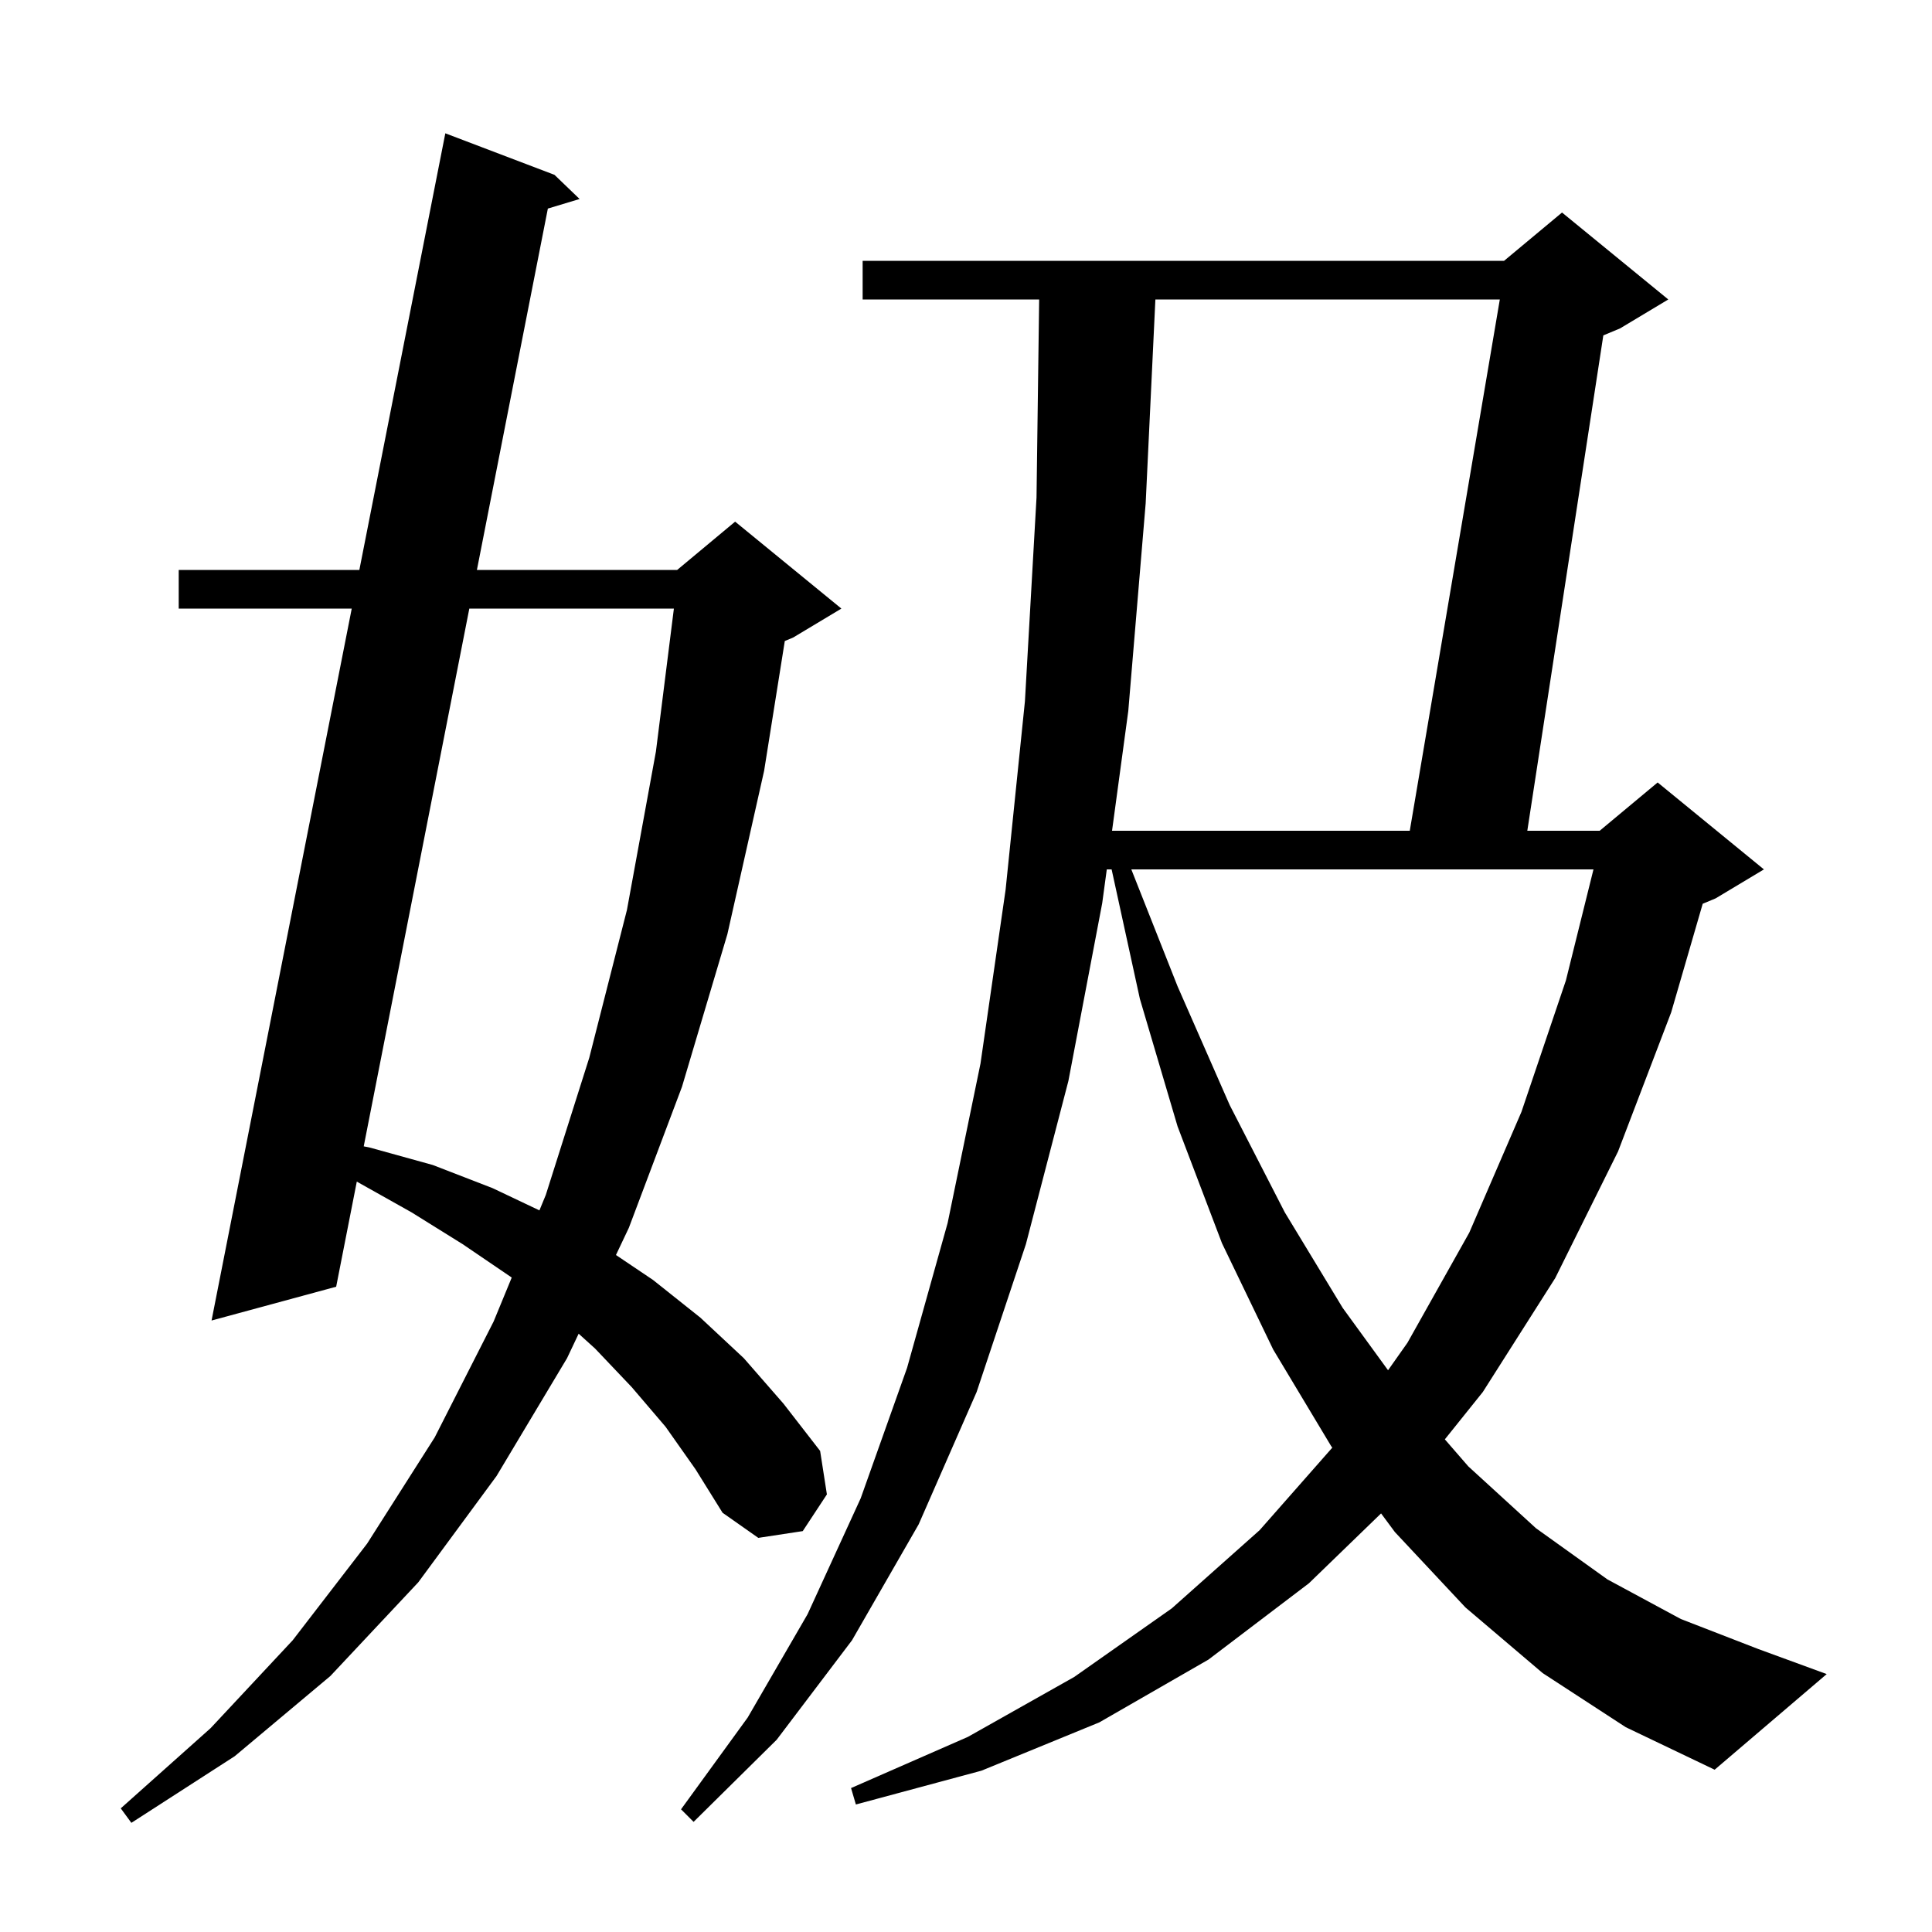 <svg xmlns="http://www.w3.org/2000/svg" xmlns:xlink="http://www.w3.org/1999/xlink" version="1.1" baseProfile="full" viewBox="0 0 200 200" width="200" height="200">
<g fill="black">
<path d="M 68.9 147.7 L 65.4 143.6 L 61.6 139.6 L 59.902 138.064 L 58.7 140.6 L 51.4 152.8 L 43.3 163.8 L 34.2 173.5 L 24.3 181.8 L 13.6 188.7 L 12.5 187.2 L 21.8 178.9 L 30.3 169.8 L 38.0 159.8 L 45.0 148.8 L 51.1 136.8 L 52.972 132.258 L 52.9 132.2 L 47.9 128.8 L 42.6 125.5 L 36.936 122.32 L 34.8 133.2 L 21.9 136.7 L 36.412 63.0 L 18.5 63.0 L 18.5 59.0 L 37.2 59.0 L 46.1 13.8 L 57.4 18.1 L 60.0 20.6 L 56.714 21.592 L 49.369 59.0 L 70.1 59.0 L 76.1 54.0 L 87.1 63.0 L 82.1 66.0 L 81.242 66.358 L 79.1 79.8 L 75.3 96.7 L 70.6 112.5 L 65.1 127.1 L 63.764 129.918 L 67.6 132.5 L 72.5 136.4 L 77.0 140.6 L 81.1 145.3 L 84.9 150.2 L 85.6 154.7 L 83.1 158.5 L 78.5 159.2 L 74.8 156.6 L 72.0 152.1 Z M 159.7 173.2 L 151.7 166.4 L 144.4 158.6 L 142.968 156.668 L 135.5 163.9 L 125.1 171.8 L 113.8 178.3 L 101.6 183.3 L 88.6 186.8 L 88.1 185.1 L 100.2 179.8 L 111.2 173.6 L 121.3 166.5 L 130.4 158.4 L 137.919 149.86 L 137.8 149.7 L 131.8 139.7 L 126.5 128.7 L 121.9 116.6 L 118.0 103.4 L 115.075 90.0 L 114.575 90.0 L 114.1 93.5 L 110.6 111.9 L 106.2 128.8 L 101.1 144.1 L 95.1 157.8 L 88.2 169.8 L 80.4 180.1 L 71.8 188.6 L 70.5 187.3 L 77.4 177.8 L 83.6 167.1 L 89.1 155.1 L 93.9 141.6 L 98.1 126.6 L 101.5 110.1 L 104.1 92.1 L 106.1 72.6 L 107.3 51.5 L 107.573 31.0 L 89.3 31.0 L 89.3 27.0 L 155.7 27.0 L 161.7 22.0 L 172.7 31.0 L 167.7 34.0 L 165.976 34.718 L 158.107 86.0 L 165.6 86.0 L 171.6 81.0 L 182.6 90.0 L 177.6 93.0 L 176.264 93.557 L 173.0 104.8 L 167.5 119.2 L 161.0 132.3 L 153.5 144.1 L 149.57 149.001 L 152.0 151.8 L 159.0 158.2 L 166.4 163.5 L 174.0 167.6 L 182.0 170.7 L 189.1 173.3 L 177.5 183.2 L 168.3 178.8 Z M 117.114 90.0 L 121.9 102.1 L 127.3 114.4 L 133.0 125.5 L 139.0 135.4 L 143.69 141.848 L 145.7 139.0 L 152.1 127.6 L 157.5 115.1 L 162.1 101.5 L 164.956 90.0 Z M 48.584 63.0 L 37.653 118.669 L 38.3 118.8 L 44.8 120.6 L 51.0 123.0 L 55.841 125.298 L 56.5 123.7 L 61.0 109.5 L 64.9 94.2 L 67.9 77.8 L 69.761 63.0 Z M 119.605 31.0 L 118.6 52.1 L 116.8 73.6 L 115.118 86.0 L 145.939 86.0 L 155.261 31.0 Z " />
</g>
</svg>

